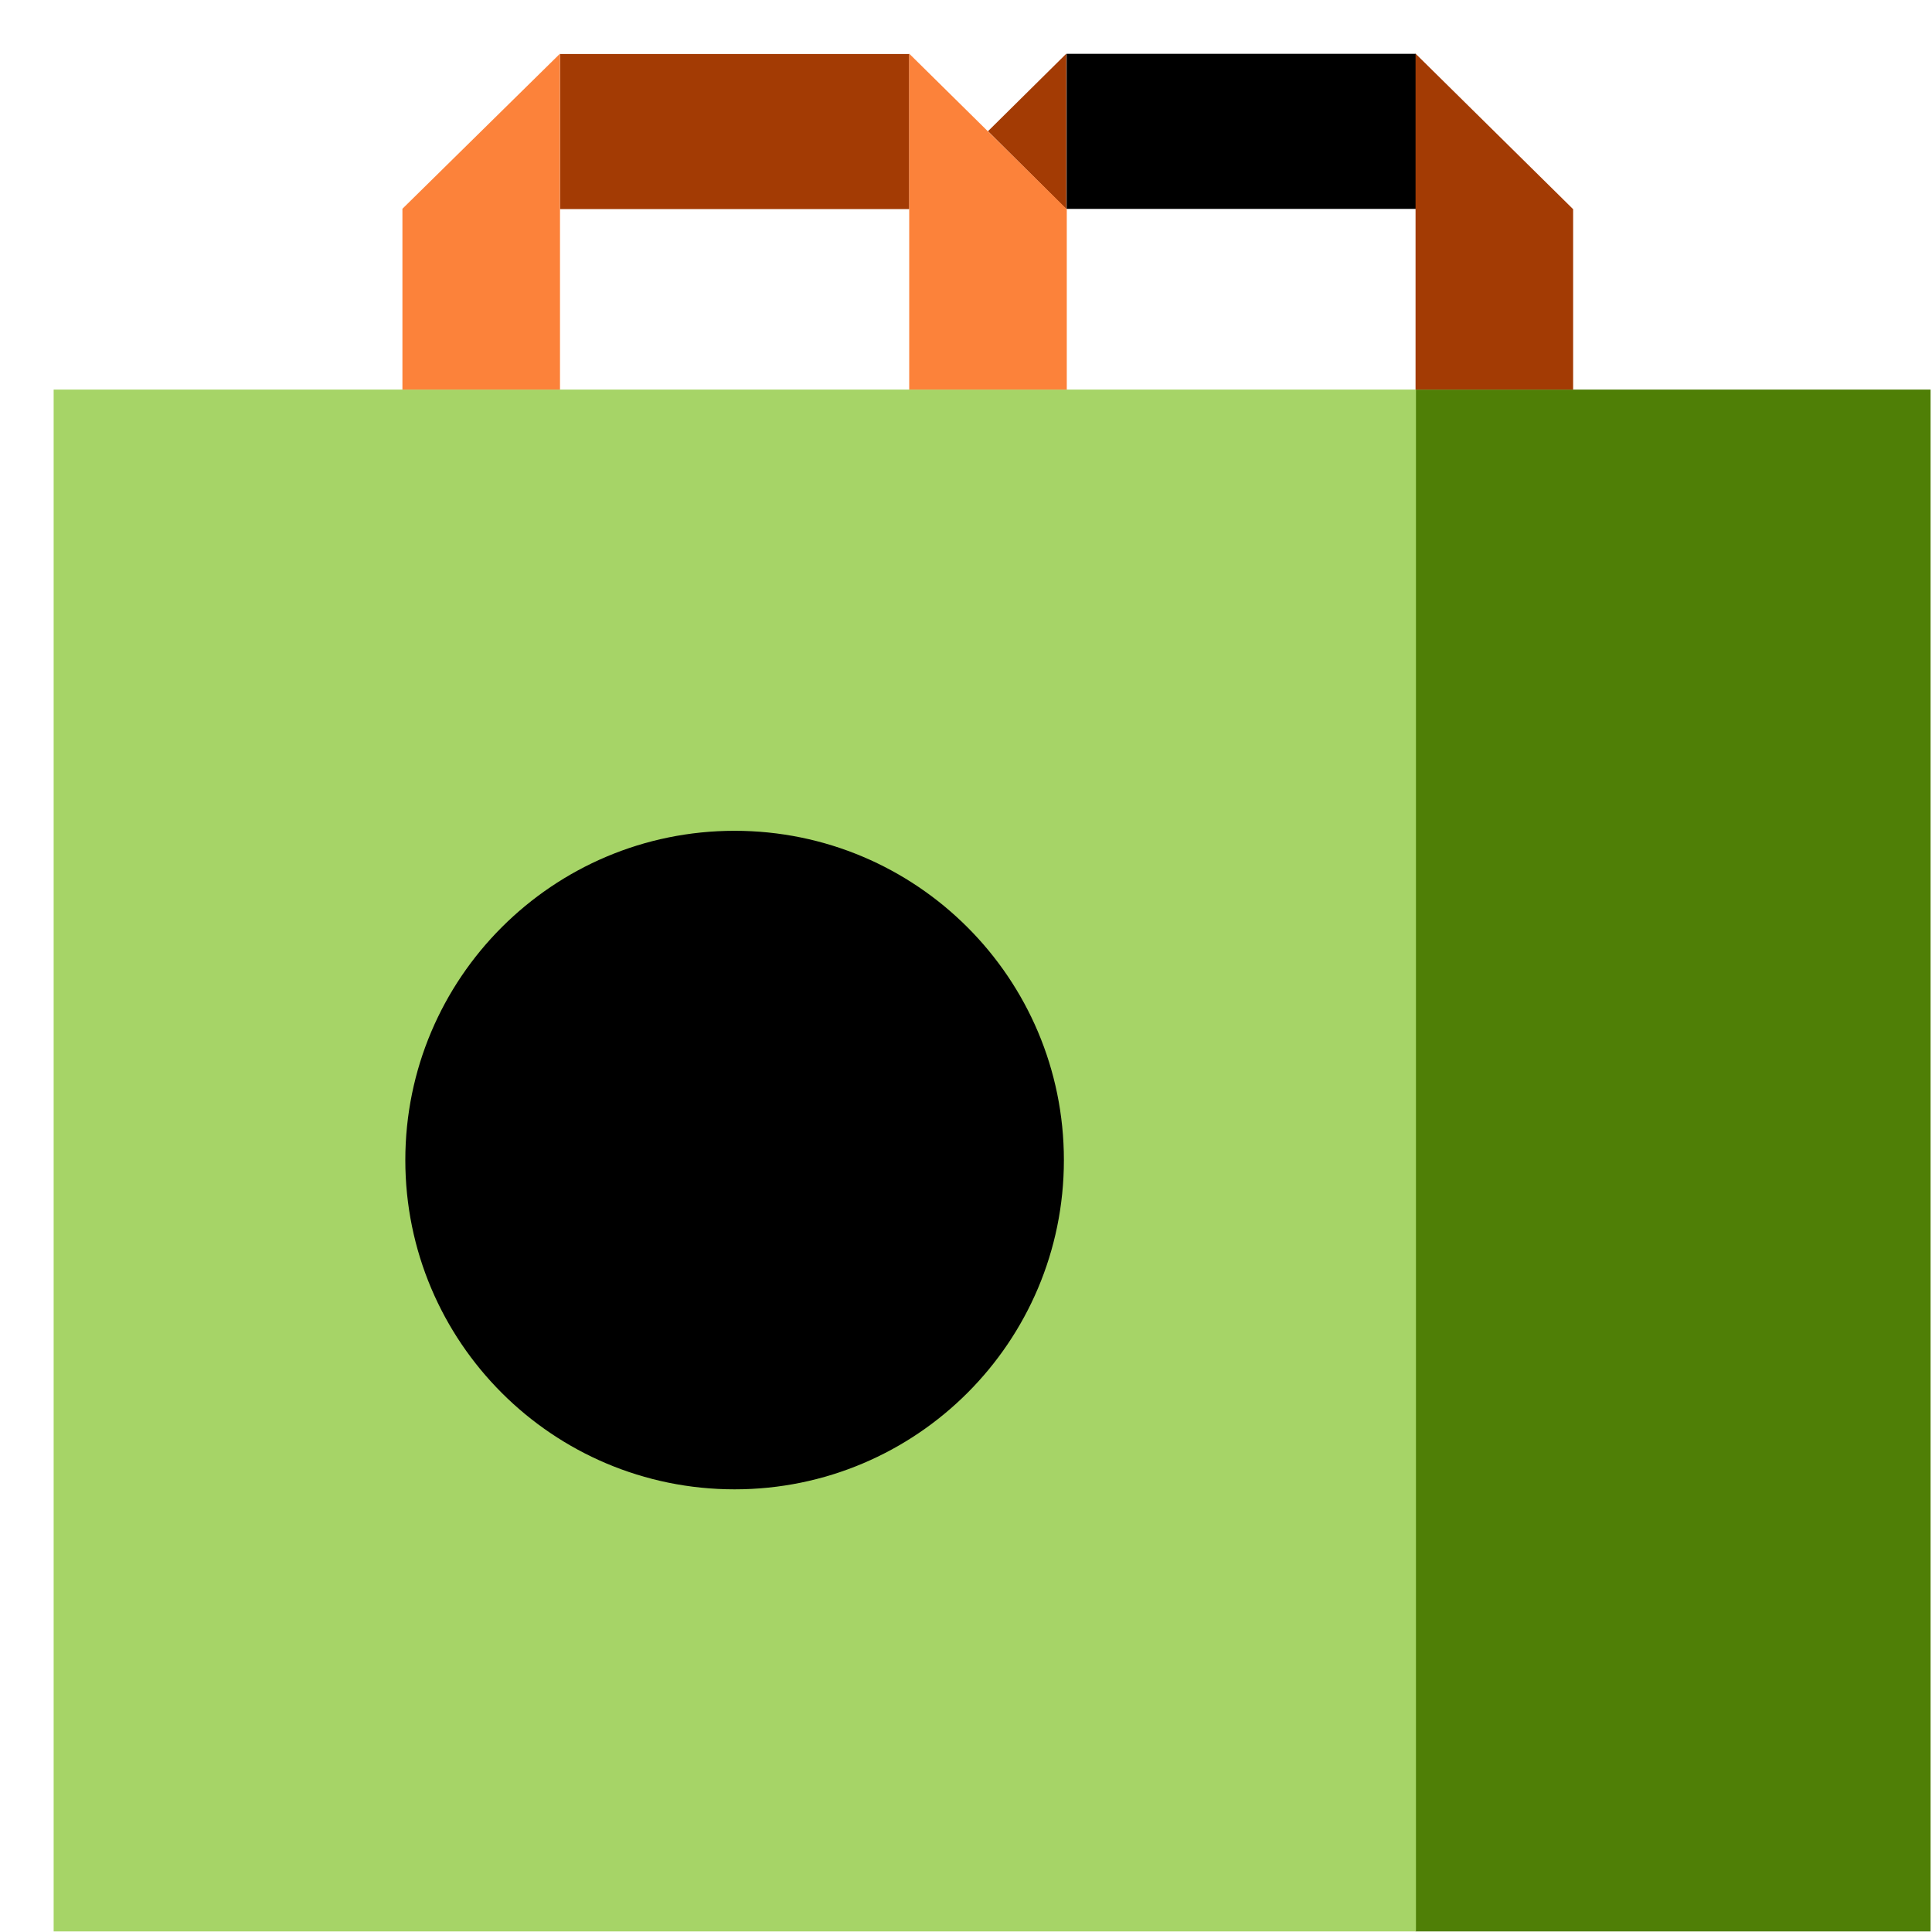 <svg width="48" height="48" viewBox="0 0 48 48" fill="none" xmlns="http://www.w3.org/2000/svg">
<path d="M47.965 9.679H35.169V47.986H47.965V9.679Z" fill="#4F7F06"/>
<path d="M26.493 1.333V5.197L24.546 3.26L26.493 1.333Z" fill="#A33B04"/>
<path d="M35.175 5.19V1.337H26.5V5.19H35.175Z" fill="black"/>
<path d="M39.084 5.197V9.679H35.169V1.333L39.084 5.197Z" fill="#A33B04"/>
<path d="M35.179 9.679H1.333V47.986H35.179V9.679Z" fill="#A6D467"/>
<path d="M13.913 1.333V9.679H9.998V5.187L13.913 1.333Z" fill="#FC823A"/>
<path d="M22.591 5.195V1.342H13.916V5.195H22.591Z" fill="#A33B04"/>
<path d="M26.504 5.197V9.679H22.589V1.333L26.504 5.197Z" fill="#FC823A"/>
<path d="M18.251 37.002C22.769 37.002 26.432 33.34 26.432 28.822C26.432 24.304 22.769 20.641 18.251 20.641C13.733 20.641 10.07 24.304 10.07 28.822C10.07 33.34 13.733 37.002 18.251 37.002Z" fill="black"/>
</svg>
